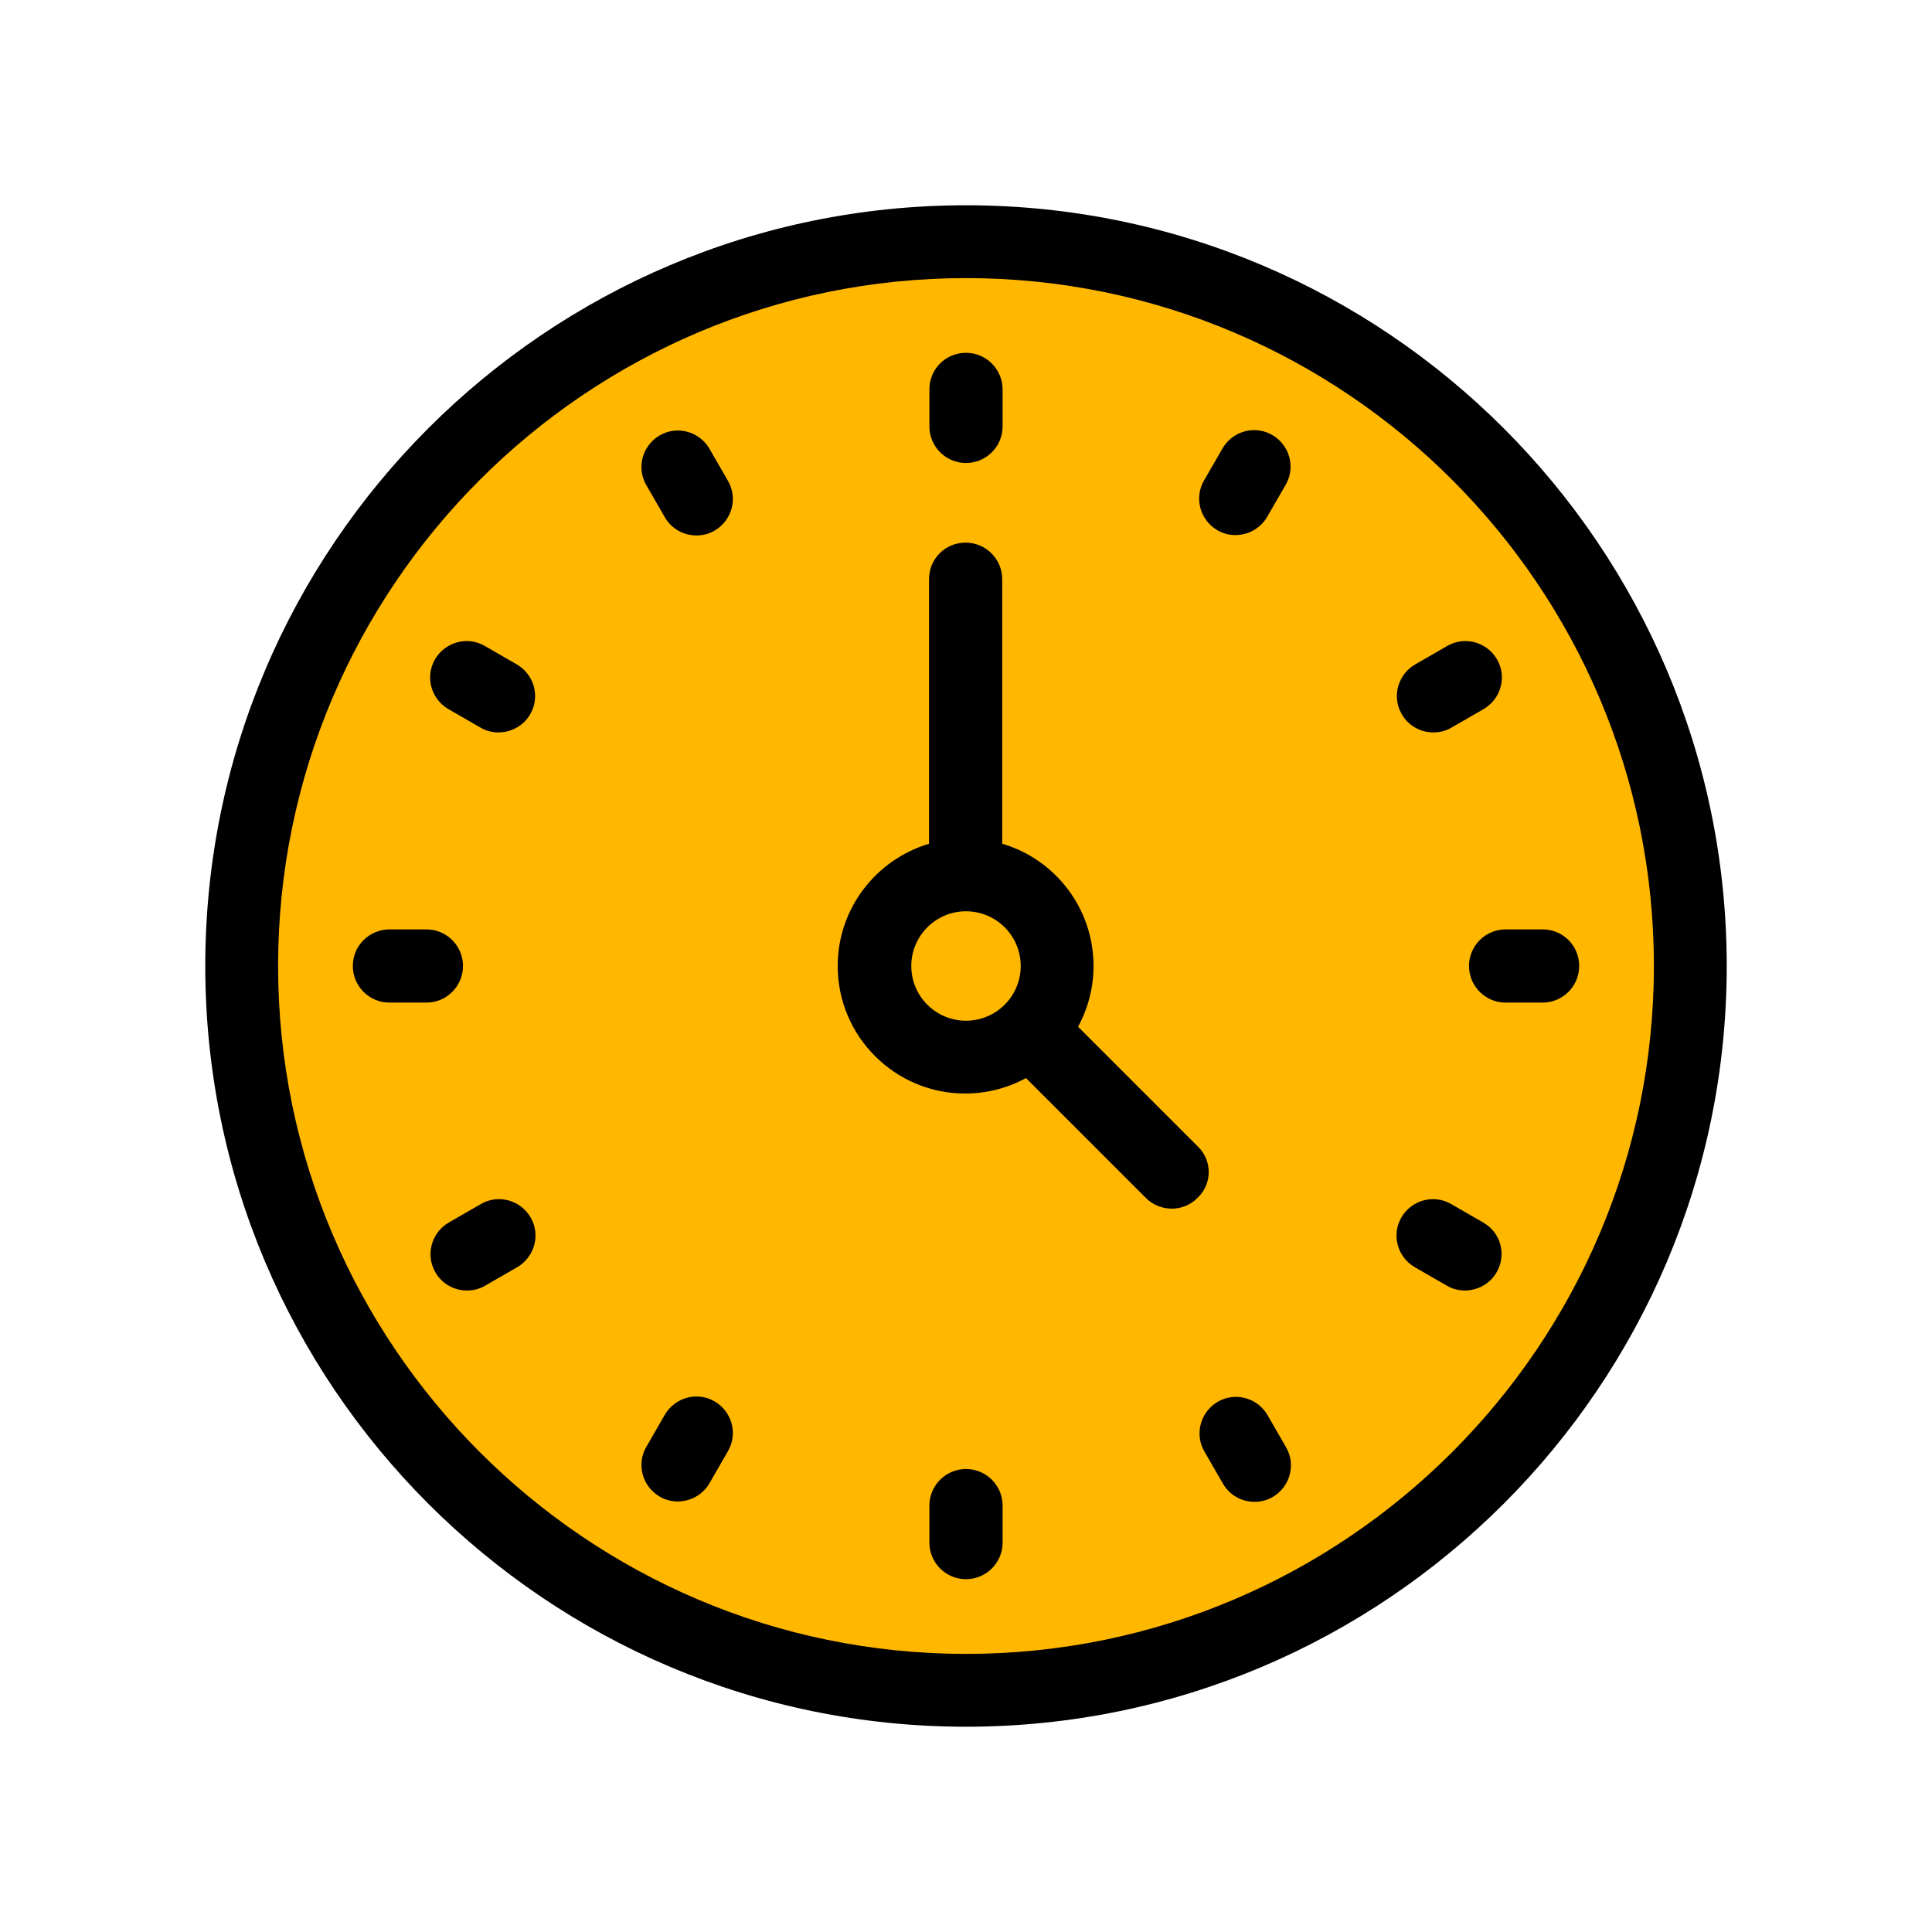 <?xml version="1.0" encoding="utf-8"?>
<!-- Generator: Adobe Illustrator 24.3.0, SVG Export Plug-In . SVG Version: 6.00 Build 0)  -->
<svg version="1.1" id="Capa_1" xmlns="http://www.w3.org/2000/svg" xmlns:xlink="http://www.w3.org/1999/xlink" x="0px" y="0px"
	 viewBox="0 0 512 512" style="enable-background:new 0 0 512 512;" xml:space="preserve">
<style type="text/css">
	.st0{fill:#FFB700;}
</style>
<circle class="st0" cx="259.6" cy="257.4" r="189.8"/>
<g>
	<path d="M256,54.4C144.8,54.4,54.4,144.8,54.4,256S144.8,457.6,256,457.6S457.6,367.2,457.6,256S367.2,54.4,256,54.4z M256,438.3
		c-100.5,0-182.3-81.8-182.3-182.3S155.5,73.7,256,73.7S438.3,155.5,438.3,256S356.5,438.3,256,438.3z"/>
	<path d="M317.5,303.9l-31.8-31.8c2.6-4.8,4.1-10.3,4.1-16.1c0-15.3-10.2-28.3-24.2-32.4v-70.1c0-5.3-4.3-9.7-9.7-9.7
		s-9.7,4.3-9.7,9.7v70.1c-14,4.2-24.2,17.1-24.2,32.4c0,18.7,15.2,33.8,33.8,33.8c5.8,0,11.3-1.5,16.1-4.1l31.8,31.8
		c1.9,1.9,4.4,2.8,6.8,2.8c2.5,0,4.9-0.9,6.8-2.8C321.3,313.8,321.3,307.6,317.5,303.9L317.5,303.9z M241.5,256
		c0-8,6.5-14.5,14.5-14.5s14.5,6.5,14.5,14.5s-6.5,14.5-14.5,14.5S241.5,264,241.5,256L241.5,256z"/>
	<path d="M256,122.7c5.3,0,9.7-4.3,9.7-9.7v-9.8c0-5.3-4.3-9.7-9.7-9.7s-9.7,4.3-9.7,9.7v9.8C246.3,118.4,250.7,122.7,256,122.7z"/>
	<path d="M188,118.9c-2.7-4.6-8.6-6.2-13.2-3.5c-4.6,2.7-6.2,8.6-3.5,13.2l4.9,8.5c1.8,3.1,5,4.8,8.4,4.8c1.6,0,3.3-0.4,4.8-1.3
		c4.6-2.7,6.2-8.6,3.5-13.2L188,118.9z"/>
	<path d="M137,176.1l-8.5-4.9c-4.6-2.7-10.5-1.1-13.2,3.5s-1.1,10.5,3.5,13.2l8.5,4.9c1.5,0.9,3.2,1.3,4.8,1.3
		c3.3,0,6.6-1.7,8.4-4.8C143.2,184.7,141.6,178.8,137,176.1L137,176.1z"/>
	<path d="M122.7,256c0-5.3-4.3-9.7-9.7-9.7h-9.8c-5.3,0-9.7,4.3-9.7,9.7c0,5.3,4.3,9.7,9.7,9.7h9.8
		C118.4,265.7,122.7,261.3,122.7,256z"/>
	<path d="M127.4,319.1l-8.5,4.9c-4.6,2.7-6.2,8.6-3.5,13.2c1.8,3.1,5,4.8,8.4,4.8c1.6,0,3.3-0.4,4.8-1.3l8.5-4.9
		c4.6-2.7,6.2-8.6,3.5-13.2C137.9,318,132,316.4,127.4,319.1z"/>
	<path d="M189.4,371.4c-4.6-2.7-10.5-1.1-13.2,3.5l-4.9,8.5c-2.7,4.6-1.1,10.5,3.5,13.2c1.5,0.9,3.2,1.3,4.8,1.3
		c3.3,0,6.6-1.7,8.4-4.8l4.9-8.5C195.6,380,194,374.1,189.4,371.4z"/>
	<path d="M256,389.3c-5.3,0-9.7,4.3-9.7,9.7v9.8c0,5.3,4.3,9.7,9.7,9.7c5.3,0,9.7-4.3,9.7-9.7V399
		C265.7,393.6,261.3,389.3,256,389.3z"/>
	<path d="M335.9,375c-2.7-4.6-8.6-6.2-13.2-3.5s-6.2,8.6-3.5,13.2l4.9,8.5c1.8,3.1,5,4.8,8.4,4.8c1.6,0,3.3-0.4,4.8-1.3
		c4.6-2.7,6.2-8.6,3.5-13.2L335.9,375z"/>
	<path d="M393.1,324l-8.5-4.9c-4.6-2.7-10.5-1.1-13.2,3.5s-1.1,10.5,3.5,13.2l8.5,4.9c1.5,0.9,3.2,1.3,4.8,1.3
		c3.3,0,6.6-1.7,8.4-4.8C399.3,332.6,397.8,326.7,393.1,324z"/>
	<path d="M389.3,256c0,5.3,4.3,9.7,9.7,9.7h9.8c5.3,0,9.7-4.3,9.7-9.7s-4.3-9.7-9.7-9.7H399C393.6,246.3,389.3,250.7,389.3,256z"/>
	<path d="M375,176.1c-4.6,2.7-6.2,8.6-3.5,13.2c1.8,3.1,5,4.8,8.4,4.8c1.6,0,3.3-0.4,4.8-1.3l8.5-4.9c4.6-2.7,6.2-8.6,3.5-13.2
		s-8.6-6.2-13.2-3.5L375,176.1z"/>
	<path d="M337.2,115.3c-4.6-2.7-10.5-1.1-13.2,3.5l-4.9,8.5c-2.7,4.6-1.1,10.5,3.5,13.2c1.5,0.9,3.2,1.3,4.8,1.3
		c3.3,0,6.6-1.7,8.4-4.8l4.9-8.5C343.4,123.9,341.8,118,337.2,115.3z"/>
</g>
</svg>
